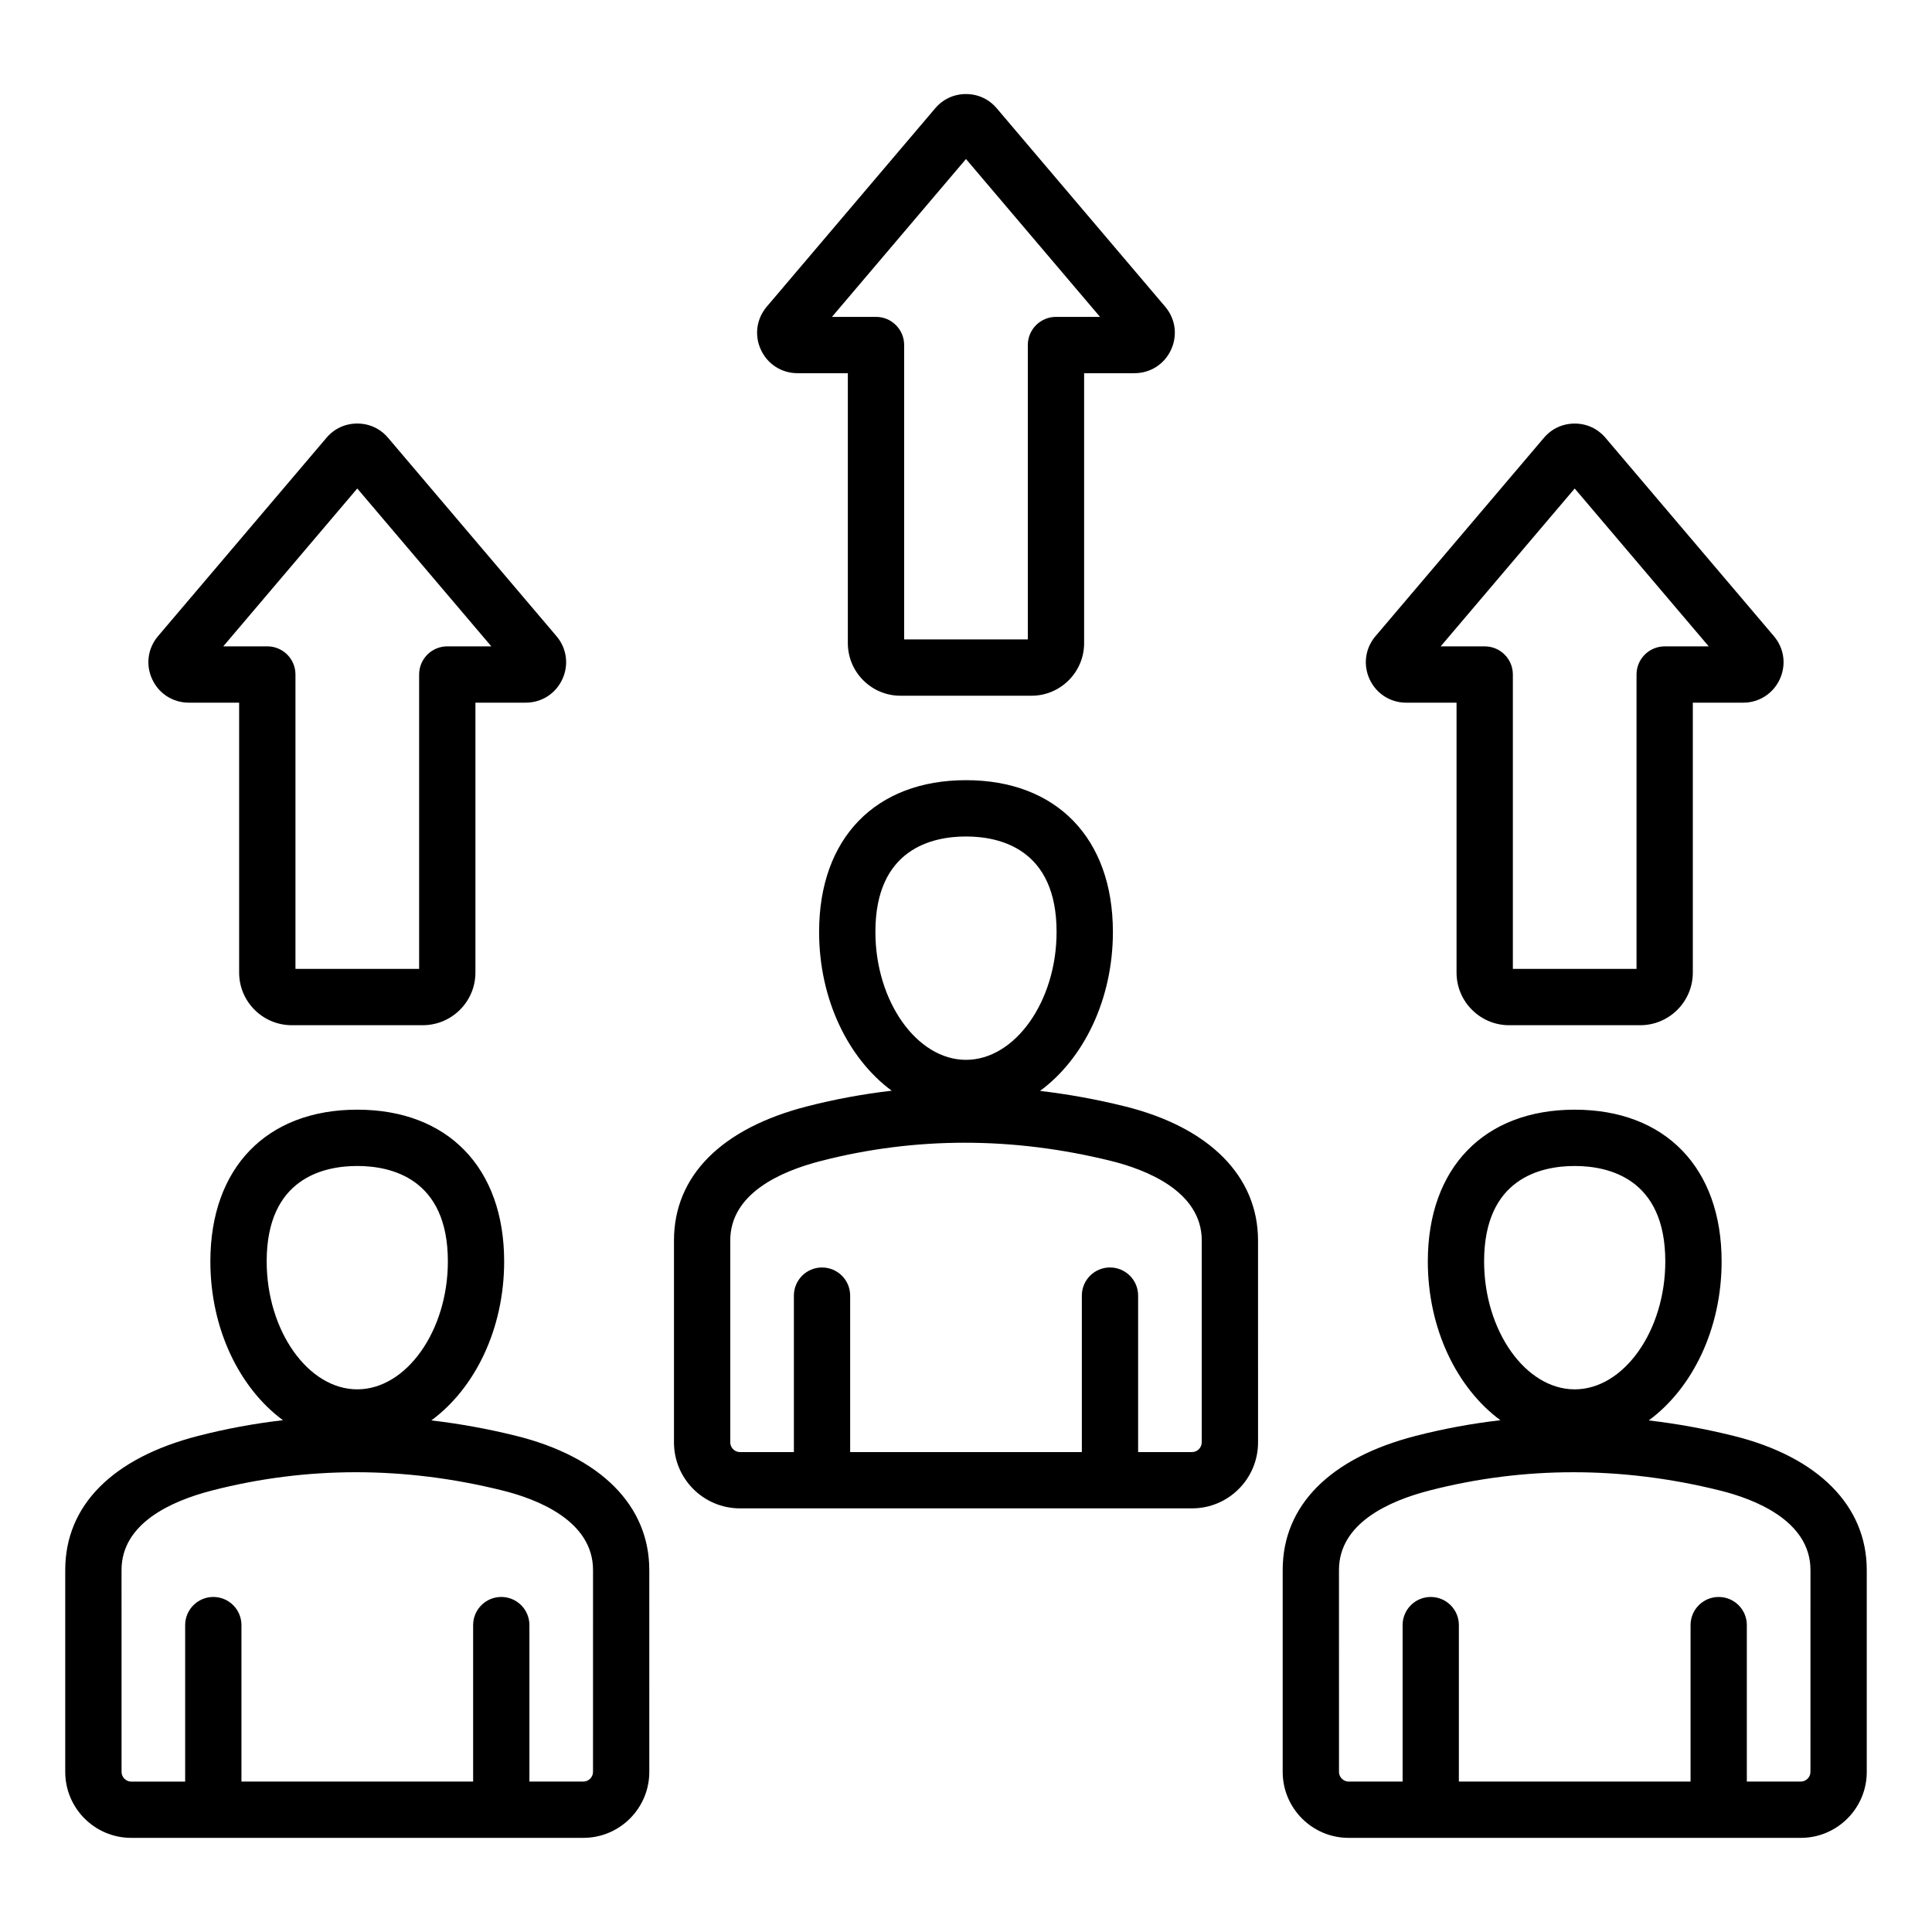 <?xml version="1.0" encoding="UTF-8"?>
<!-- Uploaded to: SVG Repo, www.svgrepo.com, Generator: SVG Repo Mixer Tools -->
<svg fill="#000000" width="800px" height="800px" version="1.1" viewBox="144 144 512 512" xmlns="http://www.w3.org/2000/svg">
 <path d="m603.41 524.52c-7.5-1.863-15-3.219-22.473-4.094 11.535-8.48 19.309-24.188 19.309-42.137 0-24.801-14.922-40.211-38.93-40.211-24.008 0-38.93 15.406-38.93 40.211 0 17.91 7.734 33.586 19.234 42.082-7.543 0.875-15.031 2.25-22.461 4.16-22.723 5.84-35.234 18.461-35.234 35.539v53.508c0 9.637 7.84 17.477 17.477 17.477h119.83c9.637 0 17.477-7.84 17.477-17.477v-53.504c0-17.031-12.871-29.988-35.301-35.555zm-42.098-71.52c8.969 0 24.008 3.285 24.008 25.289 0 18.379-10.996 33.902-24.008 33.902-13.016 0-24.008-15.523-24.008-33.902-0.004-22.004 15.043-25.289 24.008-25.289zm62.477 160.58c0 1.387-1.172 2.555-2.555 2.555h-14.305v-41.465c0-4.121-3.336-7.457-7.457-7.457s-7.457 3.336-7.457 7.457v41.465h-61.398v-41.465c0-4.121-3.336-7.457-7.457-7.457s-7.457 3.336-7.457 7.457v41.465h-14.301c-1.387 0-2.555-1.172-2.555-2.555l-0.004-53.508c0-12.324 13.066-18.27 24.031-21.086 12.516-3.219 25.238-4.828 38.086-4.828 12.863 0 25.852 1.609 38.863 4.844 8.953 2.219 23.969 7.914 23.969 21.07zm-343.01-89.062c-7.5-1.863-14.992-3.219-22.473-4.094 11.535-8.48 19.301-24.188 19.301-42.137 0-24.801-14.914-40.211-38.93-40.211-24.016 0-38.93 15.406-38.93 40.211 0 17.91 7.734 33.586 19.234 42.082-7.543 0.875-15.031 2.25-22.461 4.16-22.723 5.84-35.234 18.461-35.234 35.539v53.508c0 9.637 7.84 17.477 17.477 17.477h119.83c9.637 0 17.477-7.84 17.477-17.477l-0.004-53.504c0.008-17.031-12.855-29.988-35.289-35.555zm-42.098-71.52c8.969 0 24.008 3.285 24.008 25.289 0 18.379-10.996 33.902-24.008 33.902-13.016 0-24.008-15.523-24.008-33.902-0.004-22.004 15.039-25.289 24.008-25.289zm62.473 160.58c0 1.387-1.172 2.555-2.555 2.555h-14.301v-41.465c0-4.121-3.336-7.457-7.457-7.457s-7.457 3.336-7.457 7.457v41.465h-61.398v-41.465c0-4.121-3.336-7.457-7.457-7.457-4.117 0-7.461 3.344-7.461 7.465v41.465h-14.301c-1.387 0-2.555-1.172-2.555-2.555l-0.004-53.516c0-12.324 13.066-18.27 24.031-21.086 12.516-3.219 25.238-4.828 38.086-4.828 12.863 0 25.852 1.609 38.863 4.844 8.953 2.219 23.969 7.914 23.969 21.07zm140.94-176.38c-7.5-1.863-15-3.219-22.473-4.094 11.535-8.48 19.309-24.188 19.309-42.137 0-24.801-14.922-40.211-38.93-40.211-24.008 0-38.93 15.406-38.93 40.211 0 17.91 7.734 33.586 19.234 42.082-7.543 0.875-15.031 2.25-22.461 4.16-22.723 5.84-35.234 18.461-35.234 35.539v53.508c0 9.637 7.84 17.477 17.477 17.477h119.83c9.637 0 17.477-7.84 17.477-17.477l-0.004-53.504c-0.004-17.035-12.867-29.992-35.297-35.555zm-42.098-71.52c8.969 0 24.008 3.285 24.008 25.289 0 18.379-10.996 33.902-24.008 33.902-13.016 0-24.008-15.523-24.008-33.902-0.004-22.004 15.039-25.289 24.008-25.289zm62.473 160.58c0 1.387-1.172 2.555-2.555 2.555h-14.301v-41.465c0-4.121-3.336-7.457-7.457-7.457s-7.457 3.336-7.457 7.457v41.465l-61.398 0.004v-41.465c0-4.121-3.336-7.457-7.457-7.457s-7.457 3.336-7.457 7.457v41.465h-14.301c-1.387 0-2.562-1.172-2.562-2.555v-53.512c0-12.324 13.066-18.27 24.031-21.086 12.516-3.219 25.238-4.828 38.086-4.828 12.863 0 25.852 1.617 38.867 4.844 8.953 2.219 23.969 7.91 23.969 21.07l-0.004 53.508zm54.203-196.04h13.328v71.531c0 3.723 1.453 7.223 4.09 9.855 2.633 2.633 6.137 4.09 9.852 4.09h0.004 34.723c7.688 0 13.945-6.254 13.945-13.945v-71.531h13.324 0.004c4.219 0 7.941-2.379 9.715-6.207 1.77-3.824 1.176-8.203-1.555-11.418l-44.633-52.57c-2.066-2.434-4.965-3.773-8.156-3.773-3.195 0-6.094 1.344-8.156 3.773l-44.641 52.574c-2.731 3.219-3.32 7.594-1.555 11.418 1.773 3.82 5.492 6.203 9.711 6.203zm44.637-56.758 35.52 41.836h-11.676c-1.977 0-3.879 0.789-5.273 2.184-1.402 1.402-2.184 3.297-2.184 5.273v78.016h-32.773v-78.016c0-4.121-3.336-7.457-7.457-7.457h-11.676zm-205.95-30.559h13.328v71.531c0 3.723 1.453 7.223 4.09 9.855 2.633 2.633 6.137 4.09 9.855 4.09h34.727c7.688 0 13.945-6.254 13.945-13.945v-71.531h13.324 0.004c4.219 0 7.941-2.379 9.707-6.207 1.773-3.832 1.176-8.203-1.555-11.418l-44.637-52.574c-2.066-2.434-4.965-3.777-8.152-3.777-3.195 0-6.094 1.344-8.156 3.773l-44.641 52.574c-2.731 3.219-3.328 7.594-1.555 11.418 1.777 3.832 5.496 6.211 9.715 6.211zm44.637-56.758 35.52 41.836h-11.676c-1.977 0-3.879 0.789-5.273 2.184-1.402 1.402-2.184 3.297-2.184 5.273v78.016h-32.773v-78.016c0-4.121-3.336-7.457-7.457-7.457h-11.676zm-205.95 144.07h13.328v71.531c0 3.723 1.453 7.223 4.09 9.855 2.633 2.633 6.137 4.09 9.852 4.09h0.004 34.727c7.688 0 13.945-6.254 13.945-13.945v-71.531h13.324 0.004c4.219 0 7.941-2.379 9.707-6.207 1.77-3.824 1.176-8.203-1.555-11.418l-44.633-52.57c-2.066-2.434-4.965-3.777-8.16-3.777-3.195 0-6.094 1.344-8.156 3.773l-44.641 52.57c-2.731 3.219-3.32 7.594-1.555 11.414 1.777 3.832 5.496 6.215 9.719 6.215zm41.422-60.547 0.004 0.004s-0.004 0-0.004-0.004zm3.215 3.789 35.523 41.836h-11.676c-1.977 0-3.879 0.789-5.273 2.184-1.402 1.402-2.184 3.297-2.184 5.273v78.016h-32.773v-78.016c0-4.121-3.336-7.457-7.457-7.457h-11.676z"/>
</svg>